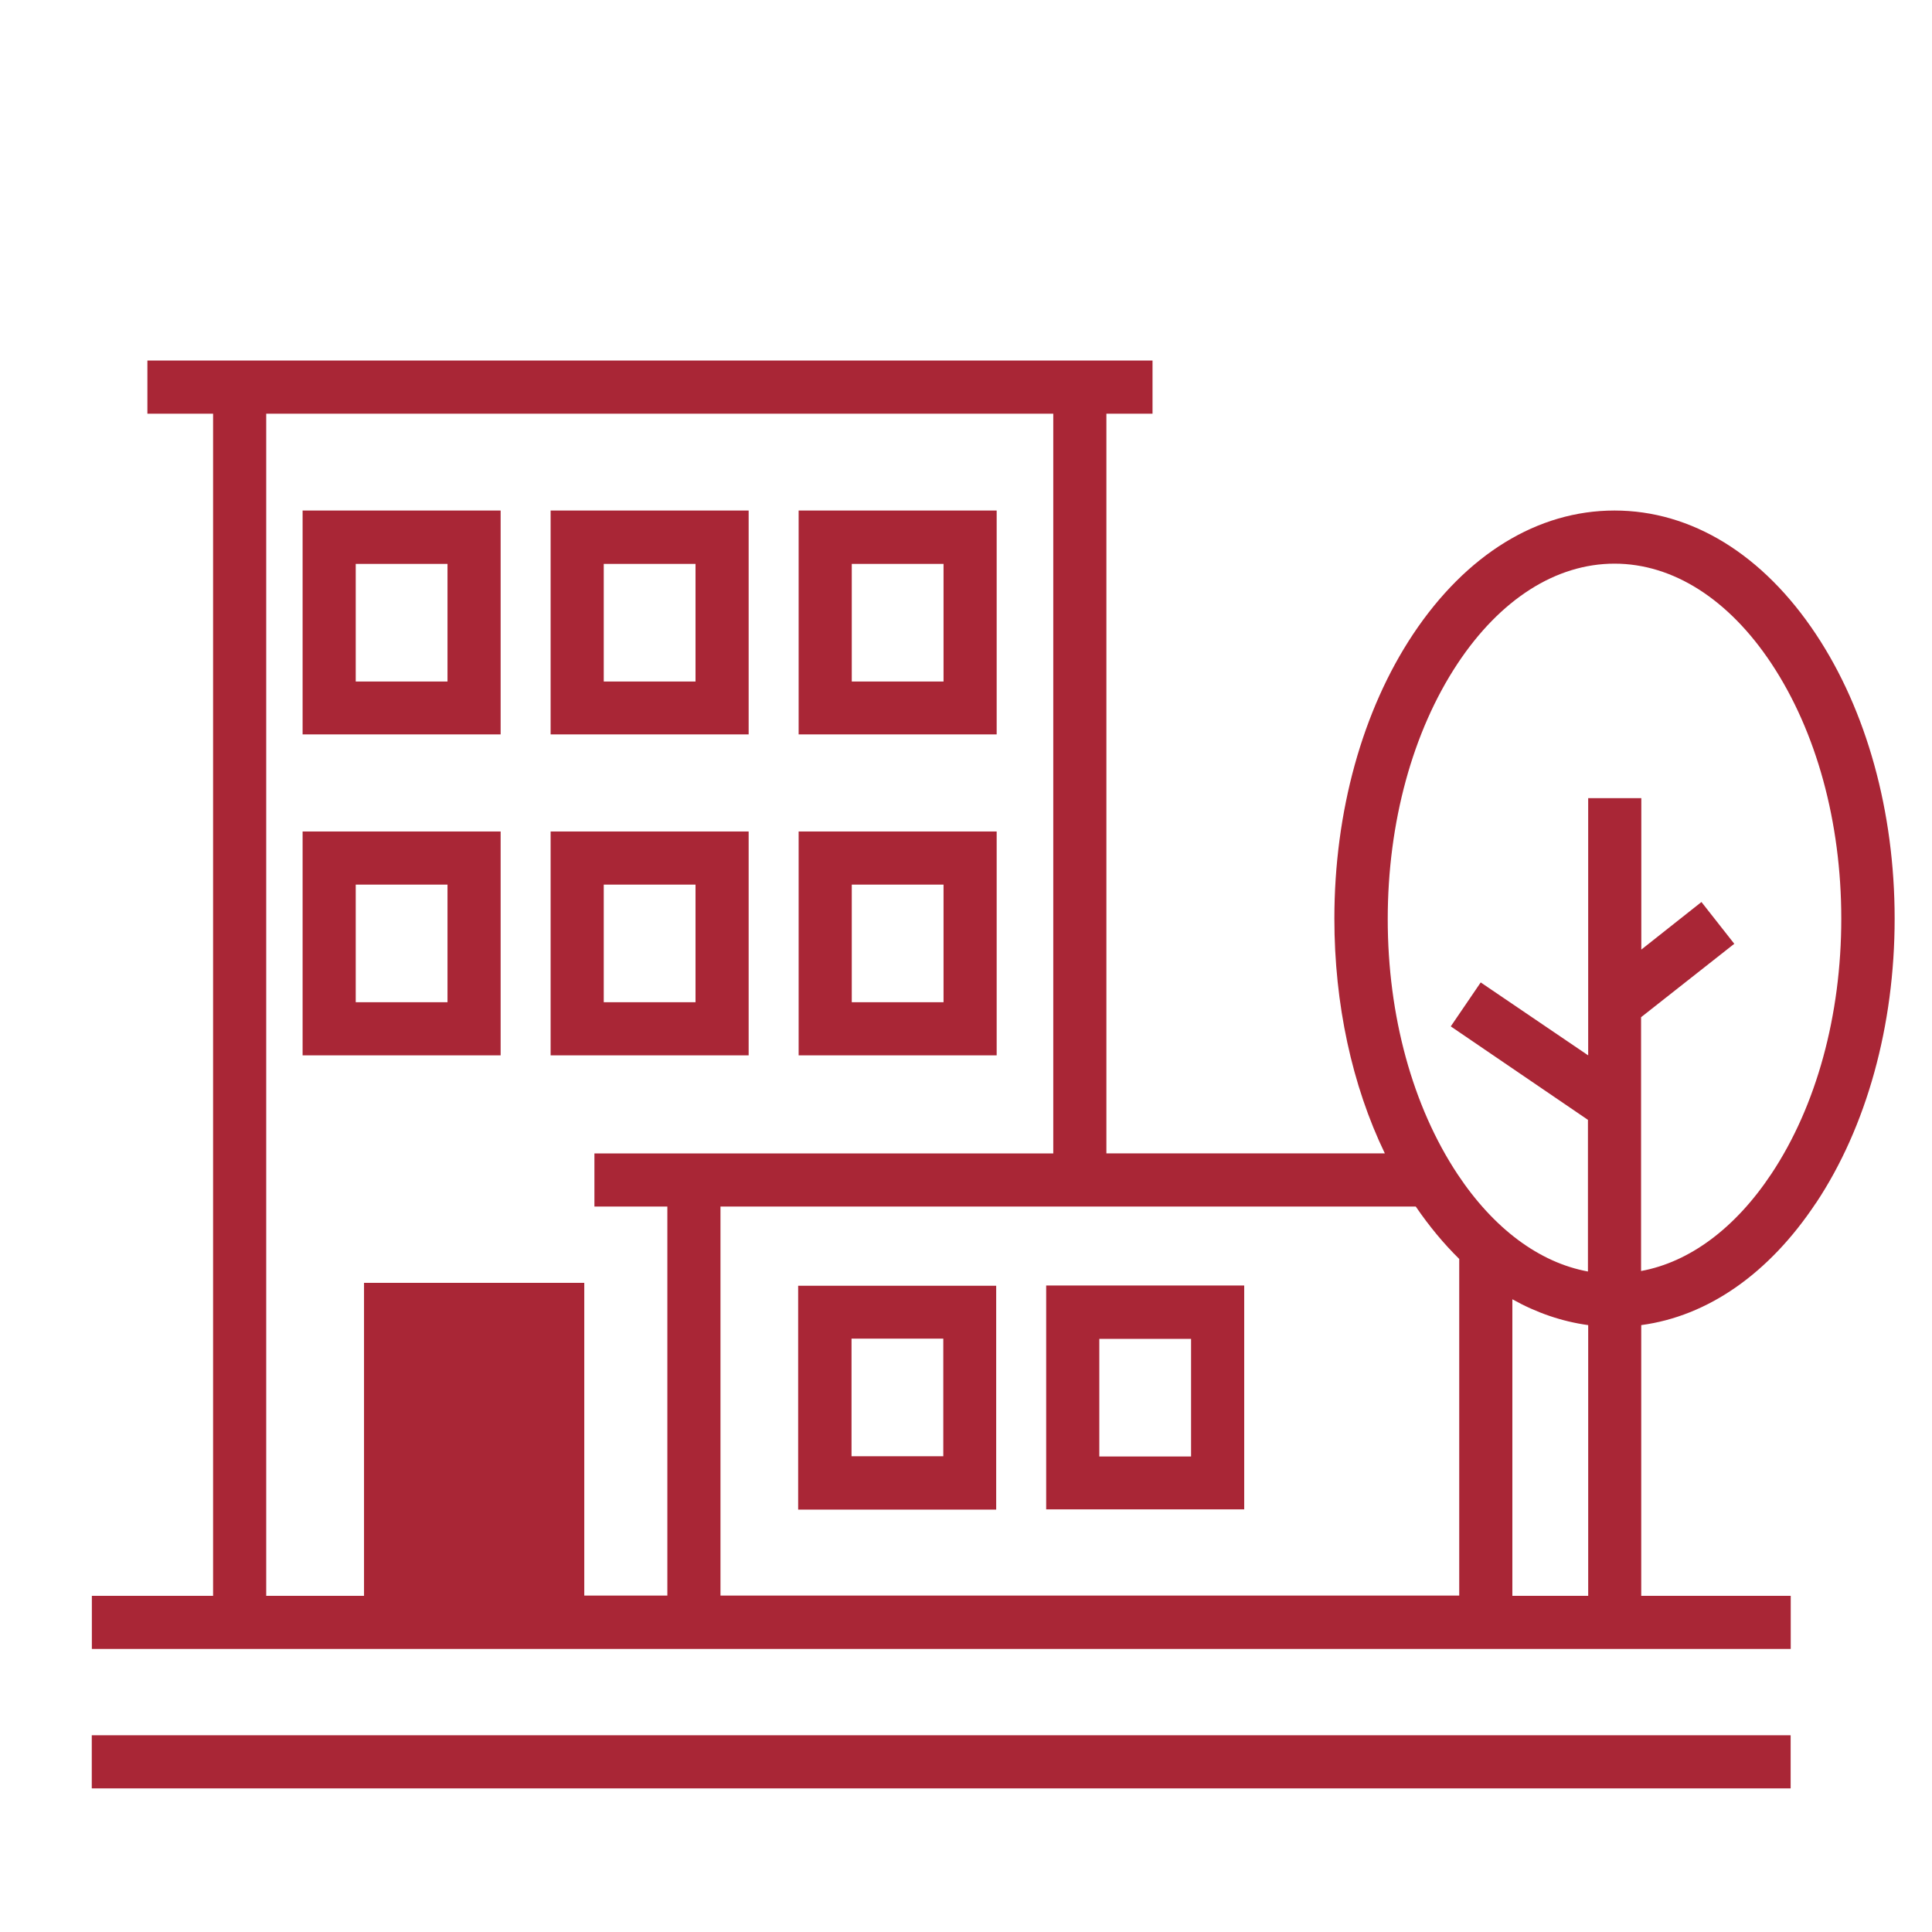 <svg height="1200pt" viewBox="0 0 1200 1200" width="1200pt" xmlns="http://www.w3.org/2000/svg"><g fill="#a92636"><path d="m57 1077.8h1055.2v33h-1055.2z"/><path d="m310.95 516.45h-123v139.05h123zm-33 106.05h-57v-73.051h57z"/><path d="m619.05 516.45h-123v139.05h123zm-33 106.05h-57v-73.051h57z"/><path d="m465 516.45h-123v139.05h123zm-33 106.05h-57v-73.051h57z"/><path d="m310.95 317.1h-123v139.05h123zm-33 106.2h-57v-73.051h57z"/><path d="m619.05 317.1h-123v139.05h123zm-33 106.2h-57v-73.051h57z"/><path d="m465 317.1h-123v139.05h123zm-33 106.2h-57v-73.051h57z"/><path d="m618.75 937.65v-139.05h-123v139.05zm-89.852-106.2h57v73.051h-57z"/><path d="m772.8 798.45h-123v139.05h123zm-33 106.2h-57v-73.051h57z"/><path d="m1127.9 747.3c31.5-47.398 48.898-110.25 48.898-176.7 0-66.449-17.398-129.3-48.898-176.7-32.852-49.5-77.25-76.801-125.1-76.801s-92.102 27.301-125.1 76.801c-31.5 47.398-48.898 110.25-48.898 176.7 0 52.949 10.949 103.5 31.352 145.8l-172.95-.004v-459.45h28.648v-33h-624.3v33h40.801v734.25h-75.301v33h1055.2v-33h-92.852v-168.15c41.402-5.551 79.352-31.949 108.45-75.75zm-222.6-335.1c26.551-40.051 61.199-62.102 97.5-62.102s70.949 22.051 97.5 62.102c27.898 42.148 43.352 98.398 43.352 158.4s-15.449 116.4-43.352 158.4c-22.5 33.898-50.852 54.898-81 60.449v-157.64l57.898-45.602-20.398-25.949-37.352 29.551v-94.051h-33v159.75l-66.75-45.301-18.598 27.301 85.199 58.051v94.199c-30.148-5.551-58.5-26.551-81-60.449-27.898-42.148-43.352-98.398-43.352-158.4 0-60.004 15.453-116.55 43.352-158.7zm-25.949 337.2c8.398 12.301 17.398 23.102 27 32.551v209.1h-458.85v-241.65zm-714-492.45h488.85v459.45h-285v33h45.301v241.65h-51.602v-194.25h-136.8v194.4h-60.75zm774 734.25v-184.2c15 8.398 30.75 13.801 47.102 16.051v168.15z"/></g></svg>
